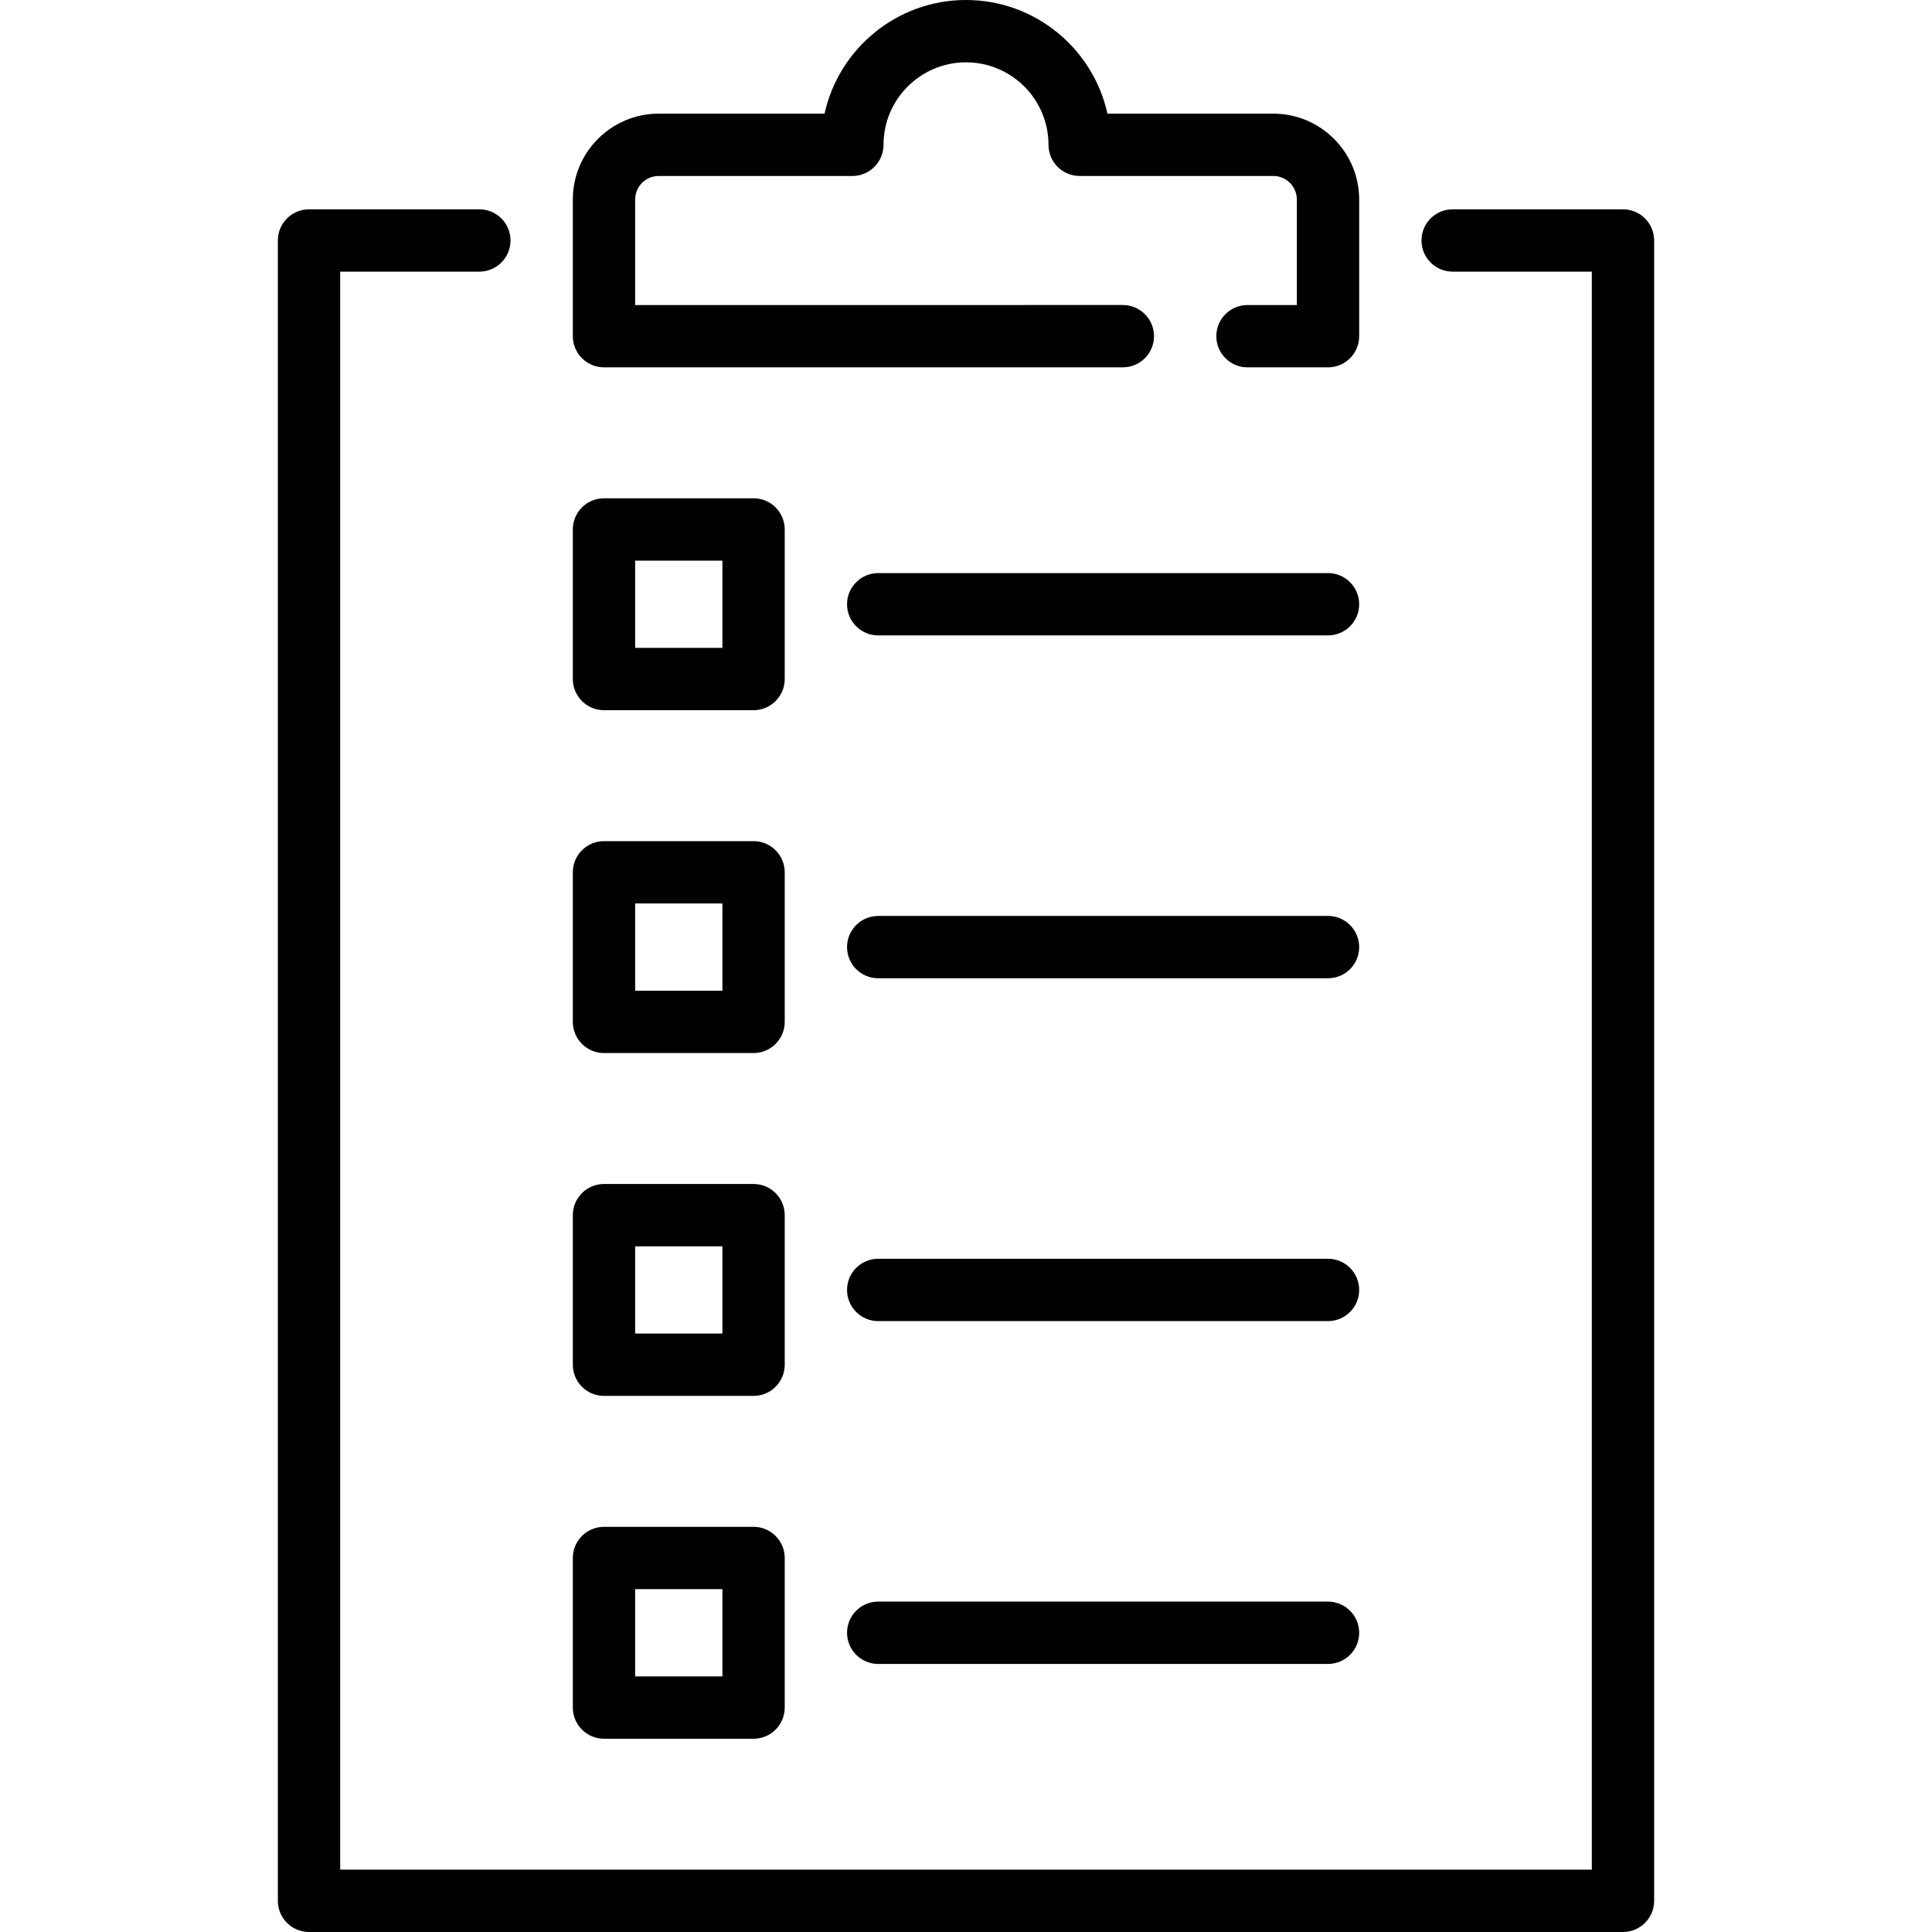 <?xml version="1.0" encoding="iso-8859-1"?>
<!-- Generator: Adobe Illustrator 17.1.0, SVG Export Plug-In . SVG Version: 6.00 Build 0)  -->
<!DOCTYPE svg PUBLIC "-//W3C//DTD SVG 1.1//EN" "http://www.w3.org/Graphics/SVG/1.1/DTD/svg11.dtd">
<svg version="1.1" id="Capa_1" xmlns="http://www.w3.org/2000/svg" xmlns:xlink="http://www.w3.org/1999/xlink" x="0px" y="0px"
	 viewBox="0 0 465 465" style="enable-background:new 0 0 465 465;" xml:space="preserve">
<g>
	<path d="M390.624,50.379H349.63c-4.143,0-7.5,3.357-7.5,7.5s3.357,7.5,7.5,7.5h33.494V450H81.876V65.379h33.494
		c4.143,0,7.5-3.357,7.5-7.5s-3.357-7.5-7.5-7.5H74.376c-4.143,0-7.5,3.357-7.5,7.5V457.5c0,4.143,3.357,7.5,7.5,7.5h316.248
		c4.143,0,7.5-3.357,7.5-7.5V57.879C398.124,53.736,394.767,50.379,390.624,50.379z"/>
	<path d="M145.37,88.415h124.879c4.143,0,7.5-3.357,7.5-7.5s-3.357-7.5-7.5-7.5H152.87v-25.39c0-3.127,2.544-5.671,5.671-5.671
		h46.604c4.143,0,7.5-3.357,7.5-7.5C212.645,23.906,221.552,15,232.5,15s19.855,8.906,19.855,19.854c0,4.143,3.357,7.5,7.5,7.5
		h46.604c3.127,0,5.671,2.544,5.671,5.671v25.39h-11.881c-4.143,0-7.5,3.357-7.5,7.5s3.357,7.5,7.5,7.5h19.381
		c4.143,0,7.5-3.357,7.5-7.5v-32.89c0-11.398-9.272-20.671-20.671-20.671h-39.916C263.104,11.728,249.146,0,232.5,0
		s-30.604,11.728-34.043,27.354h-39.916c-11.398,0-20.671,9.272-20.671,20.671v32.89C137.87,85.058,141.228,88.415,145.37,88.415z"
		/>
	<path d="M145.37,418.483h36c4.143,0,7.5-3.357,7.5-7.5v-36c0-4.143-3.357-7.5-7.5-7.5h-36c-4.143,0-7.5,3.357-7.5,7.5v36
		C137.87,415.126,141.228,418.483,145.37,418.483z M152.87,382.483h21v21h-21V382.483z"/>
	<path d="M319.63,385.483H211.37c-4.143,0-7.5,3.357-7.5,7.5s3.357,7.5,7.5,7.5h108.26c4.143,0,7.5-3.357,7.5-7.5
		S323.772,385.483,319.63,385.483z"/>
	<path d="M145.37,335.966h36c4.143,0,7.5-3.357,7.5-7.5v-36c0-4.143-3.357-7.5-7.5-7.5h-36c-4.143,0-7.5,3.357-7.5,7.5v36
		C137.87,332.608,141.228,335.966,145.37,335.966z M152.87,299.966h21v21h-21V299.966z"/>
	<path d="M319.63,302.966H211.37c-4.143,0-7.5,3.357-7.5,7.5s3.357,7.5,7.5,7.5h108.26c4.143,0,7.5-3.357,7.5-7.5
		S323.772,302.966,319.63,302.966z"/>
	<path d="M145.37,253.449h36c4.143,0,7.5-3.357,7.5-7.5v-36c0-4.143-3.357-7.5-7.5-7.5h-36c-4.143,0-7.5,3.357-7.5,7.5v36
		C137.87,250.092,141.228,253.449,145.37,253.449z M152.87,217.449h21v21h-21V217.449z"/>
	<path d="M319.63,220.449H211.37c-4.143,0-7.5,3.357-7.5,7.5s3.357,7.5,7.5,7.5h108.26c4.143,0,7.5-3.357,7.5-7.5
		S323.772,220.449,319.63,220.449z"/>
	<path d="M145.37,170.932h36c4.143,0,7.5-3.357,7.5-7.5v-36c0-4.143-3.357-7.5-7.5-7.5h-36c-4.143,0-7.5,3.357-7.5,7.5v36
		C137.87,167.574,141.228,170.932,145.37,170.932z M152.87,134.932h21v21h-21V134.932z"/>
	<path d="M319.63,137.932H211.37c-4.143,0-7.5,3.357-7.5,7.5s3.357,7.5,7.5,7.5h108.26c4.143,0,7.5-3.357,7.5-7.5
		S323.772,137.932,319.63,137.932z"/>
</g>
<g>
</g>
<g>
</g>
<g>
</g>
<g>
</g>
<g>
</g>
<g>
</g>
<g>
</g>
<g>
</g>
<g>
</g>
<g>
</g>
<g>
</g>
<g>
</g>
<g>
</g>
<g>
</g>
<g>
</g>
</svg>
